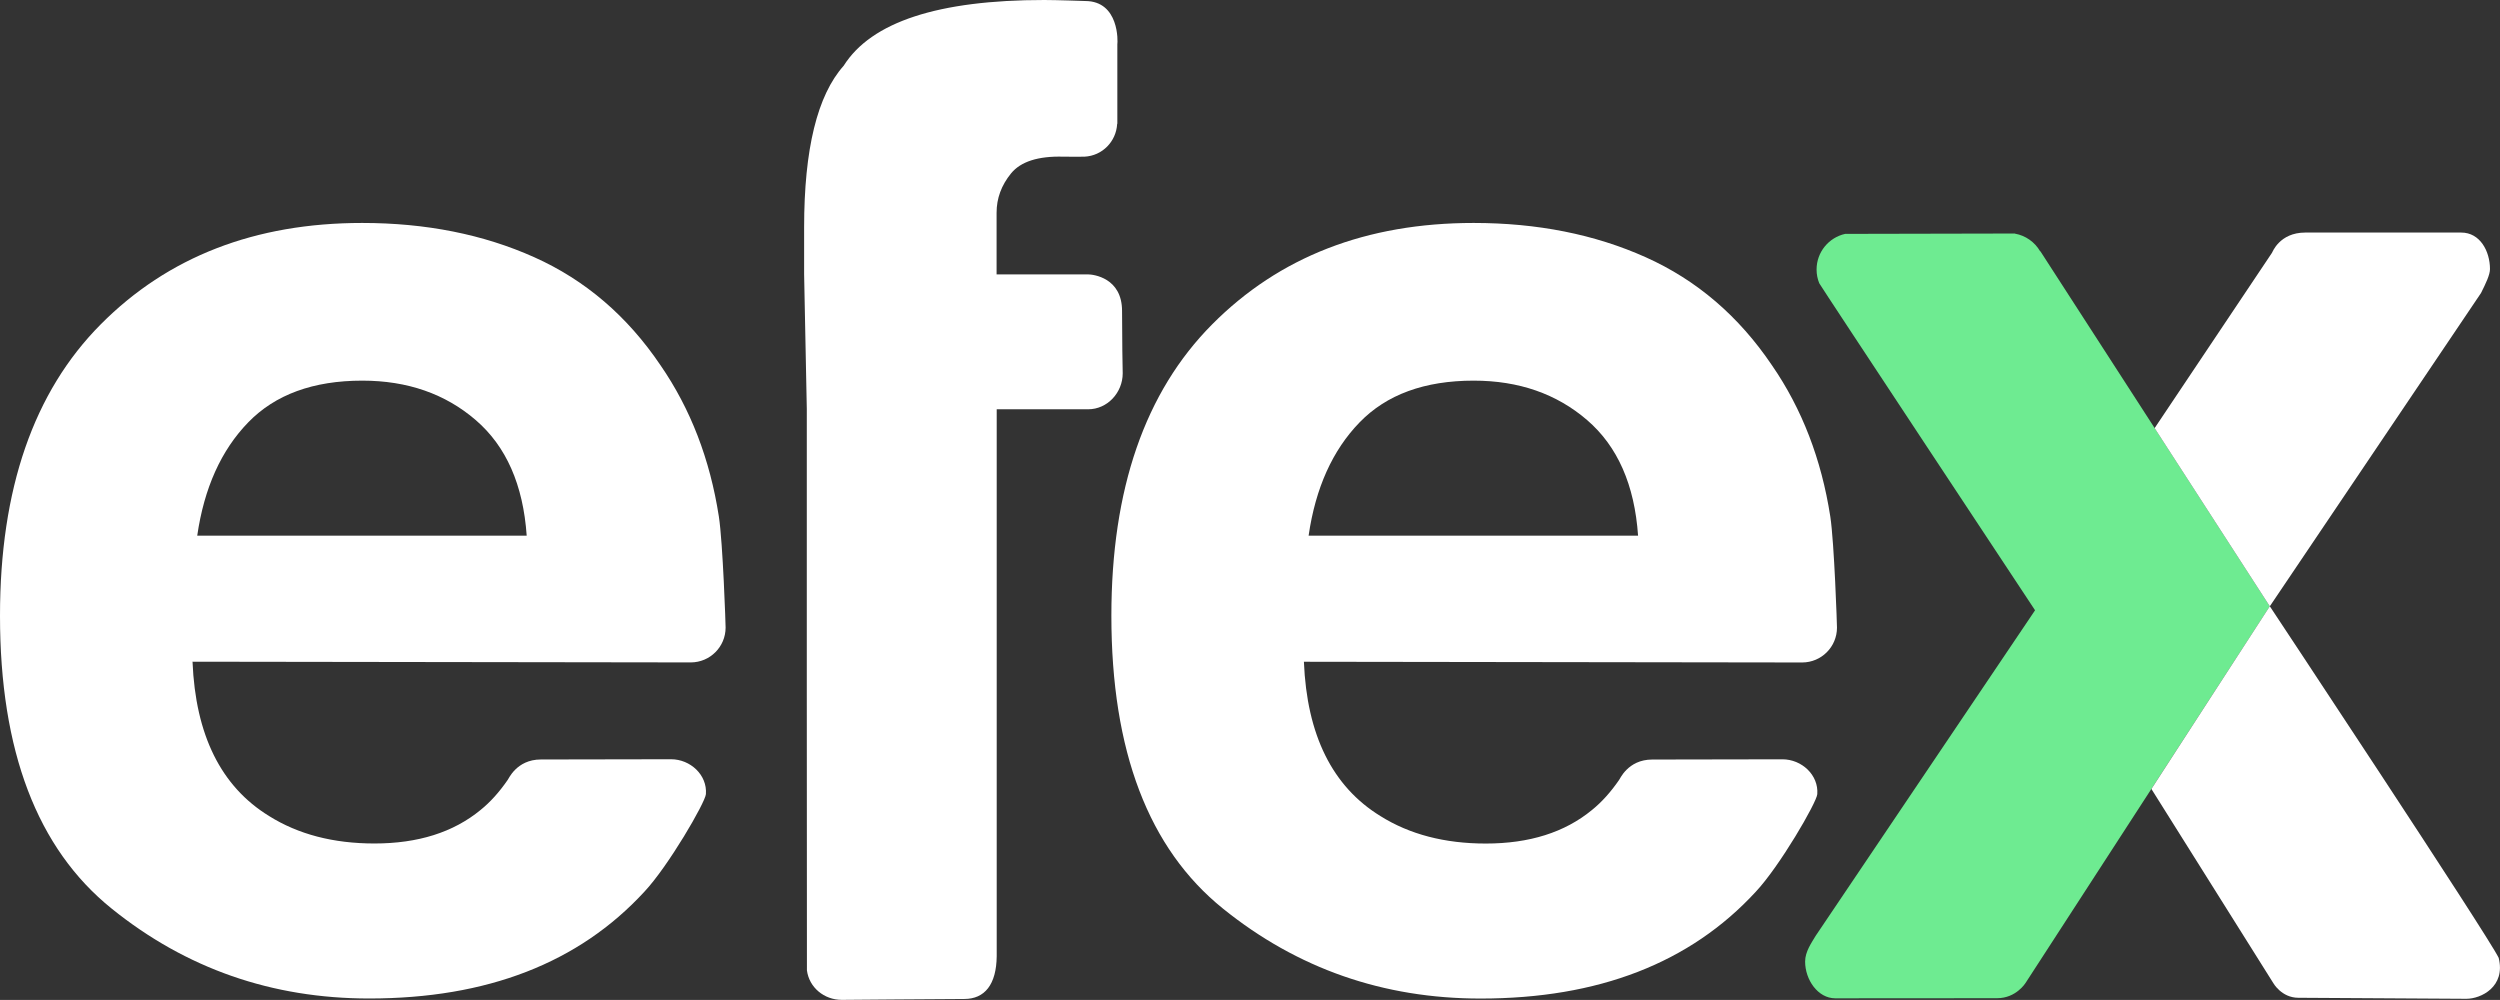 <?xml version="1.0" encoding="utf-8"?>
<!-- Generator: Adobe Illustrator 26.3.1, SVG Export Plug-In . SVG Version: 6.00 Build 0)  -->
<svg version="1.1" xmlns="http://www.w3.org/2000/svg" xmlns:xlink="http://www.w3.org/1999/xlink" x="0px" y="0px"
	 viewBox="0 0 4190.3 1676" style="enable-background:new 0 0 4190.3 1676;" xml:space="preserve">
<rect x="0" y="0" width="4190.3" height="1676" fill="#333333" stroke="none"/>
<style type="text/css">
	.st0{fill:#FFFFFF;}
	.st1{fill:#6EEB91;}
</style>
<g id="Layer_1_xA0_Image_00000067222499423232204050000018435263509829853071_">
</g>
<g id="Layer_2_xA0_Image_00000010300455795570500150000005207330505143989417_">
	<path class="st0" d="M2193.4,897.7c11.6-79.8,40.1-143,85.4-189.7c45.3-46.7,109-70,191.3-70c75.6,0,139,22.1,190.1,66.1
		c51.1,44,79.5,108.6,85.4,193.7H2193.4z M3067.8,865.8c-14.9-96.1-47.5-180.6-97.7-253.4c-55.7-82.6-126.3-143-211.8-181.3
		c-85.5-38.3-181.6-57.4-288.3-57.4c-179.7,0-325.8,56.7-438.3,170c-112.6,113.3-168.9,276.1-168.9,488.5
		c0,226.6,62.3,390.2,187,490.7c124.7,100.6,268.6,150.8,431.8,150.8c197.6,0,351.3-59.6,461.1-178.8
		c40.1-42.6,102.3-149.8,103.3-163.8c2.4-32.2-26.2-58.4-58.4-58.4c-2.9,0-212.4,0.4-218.3,0.4c-41.3,0-54.6,34-55.5,34.2
		c-13.9,20.2-29,37.1-45.5,50.4c-45.6,37.5-104.9,56.2-177.9,56.2c-68.9,0-127.8-15.4-176.7-46.1
		c-80.5-49.5-123.2-135.7-128.2-258.6c0,0,831,1.2,835.1,1.2c32.3,0,58.4-26.2,58.4-58.4C3079.1,1049.3,3074.5,909.9,3067.8,865.8"
		/>
	<path class="st0" d="M1880.7,521.2c0-55.7-48.2-61.3-57.3-61.3l-153,0V356.5c0-24,8-45.9,24.2-65.8c16.1-19.8,45.4-29.3,87.7-28.1
		c12.7,0.3,35.5,0,35.5,0c29.8-1.5,53.1-25.3,54.7-55c0.1,0,0.2-0.1,0.3-0.2V74.2c0.8-3.9,3.5-72.5-54-72.5c0.5,0,0,0,0,0
		S1770.5,0,1750.3,0c-177.7,0-289.8,36.7-336.2,110.2c-44.2,49.5-66.3,139.8-66.3,271v78.7l4.5,226c0,0-0.1,940.5,0.2,940.5
		c3.7,28.7,28.8,49.5,58.5,49.5c9,0,165.8-1.5,205.3-1.5c34.2,0,53.8-24.2,54.3-71.7V686l153.3,0c32.3,0,57.9-28,57.9-60.3
		C1881.6,622.4,1880.7,564.3,1880.7,521.2z"/>
	<path class="st0" d="M330.6,897.7c11.6-79.8,40.1-143,85.4-189.7c45.3-46.7,109-70,191.3-70c75.6,0,139,22.1,190.1,66.1
		c51.1,44,79.5,108.6,85.4,193.7H330.6z M1204.9,865.8c-14.9-96.1-47.5-180.6-97.7-253.4c-55.7-82.6-126.3-143-211.8-181.3
		c-85.5-38.3-181.6-57.4-288.3-57.4c-179.7,0-325.8,56.7-438.3,170C56.3,656.9,0,819.8,0,1032.1c0,226.6,62.3,390.2,187,490.7
		c124.7,100.6,268.6,150.8,431.8,150.8c197.6,0,351.3-59.6,461.1-178.8c40.1-42.6,102.3-149.8,103.3-163.8
		c2.4-32.2-26.2-58.4-58.4-58.4c-2.9,0-212.4,0.4-218.3,0.4c-41.3,0-54.6,34-55.5,34.2c-13.9,20.2-29,37.1-45.5,50.4
		c-45.6,37.5-104.9,56.2-177.9,56.2c-68.9,0-127.8-15.4-176.7-46.1c-80.5-49.5-123.2-135.7-128.2-258.6c0,0,831,1.2,835.1,1.2
		c32.3,0,58.4-26.2,58.4-58.4C1216.3,1049.3,1211.7,909.9,1204.9,865.8"/>
	<g>
		<path class="st1" d="M3076.1,1673.3C3076.3,1672.9,3075.6,1673.3,3076.1,1673.3L3076.1,1673.3z"/>
		<path class="st1" d="M3076.2,1673.3C3076.4,1672.9,3075.7,1673.3,3076.2,1673.3c-29.4,0-50.6-31.3-50.6-61.6
			c0-16.7,10.8-31.5,17.5-42.9l367.9-545.9c0,0-362.4-547.9-361.7-548.1c-2.9-7.1-4.5-14.8-4.5-23c0-29.3,20.5-53.7,47.9-59.8
			c0,0,1,0,2.9,0c29.6-0.2,281.6-0.6,281.6-0.6c0,0.1,0,0.1,0.1,0.2c18,3.2,33.2,14.2,42.1,29.4c0.2,0,0.4,0.1,0.5,0.1l384.6,595.1
			l-409.4,631.3c0,0-15.7,25.6-47.7,25.6L3076.2,1673.3z"/>
	</g>
	<path class="st0" d="M4188.1,1605.5c-17.7-37.2-383.6-589.3-383.6-589.3l354-525.1c7.9-15.8,15-30.5,15-40.1
		c0-29.9-16.6-61.2-48.1-61.2h-261.6c-43.4,0-55.3,33.8-55.6,33.8l-196.8,294l193,298.6c0,0-97.9,151.2-198.4,306.2l204.2,325.2
		c0,0,13.8,24.8,42.2,24.8l281.3,1.7C4158.6,1674.2,4200.1,1653.8,4188.1,1605.5z"/>
</g>
</svg>
